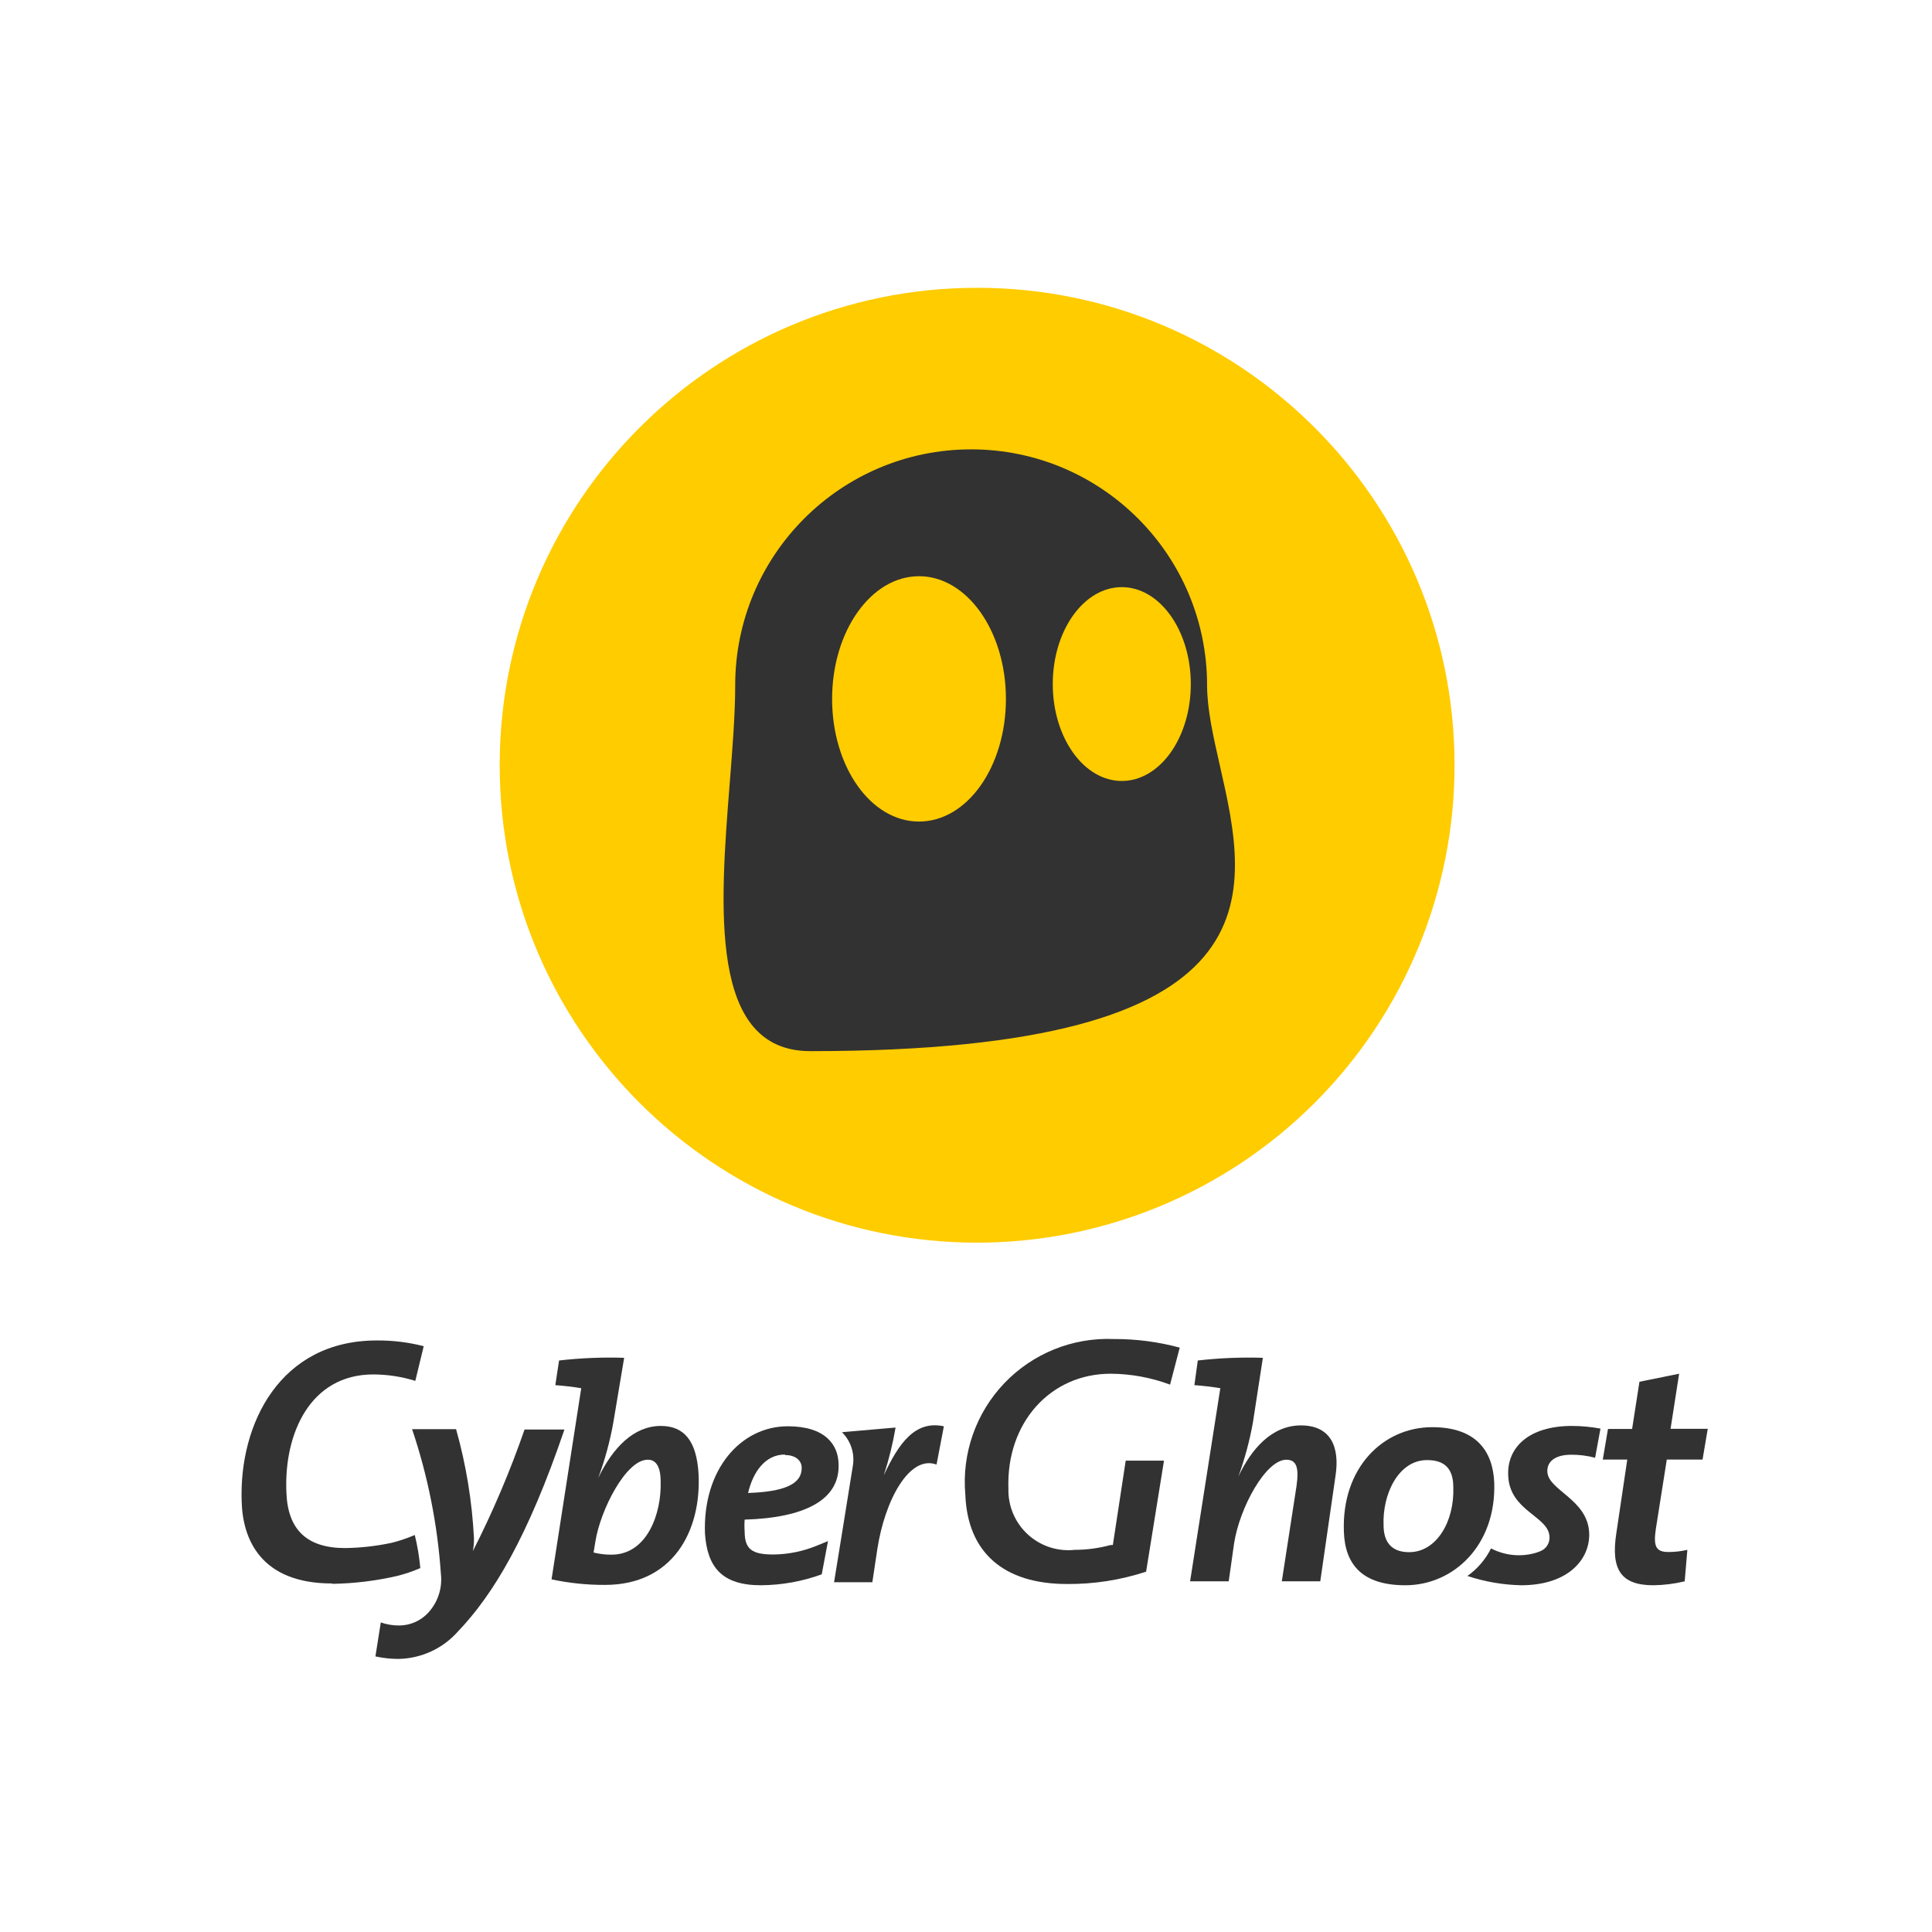 <svg width="112" height="112" viewBox="0 0 112 112" fill="none" xmlns="http://www.w3.org/2000/svg">
<mask id="mask0" mask-type="alpha" maskUnits="userSpaceOnUse" x="0" y="0" width="112" height="112">
<rect width="112" height="112" rx="3" fill="white"/>
</mask>
<g mask="url(#mask0)">
<path d="M84.322 44.33C84.305 29.048 71.906 16.673 56.624 16.684C41.343 16.696 28.963 29.09 28.968 44.371C28.974 59.653 41.364 72.038 56.645 72.038C63.991 72.038 71.035 69.118 76.227 63.92C81.418 58.723 84.33 51.676 84.322 44.33Z" fill="#FFCC00"/>
<path fill-rule="evenodd" clip-rule="evenodd" d="M69.976 39.727C69.976 32.173 63.852 26.05 56.298 26.05C48.744 26.05 42.62 32.173 42.62 39.727C42.62 41.386 42.466 43.337 42.305 45.374C41.733 52.618 41.075 60.936 46.974 60.936C74.48 60.936 72.412 51.84 70.72 44.392C70.338 42.712 69.976 41.116 69.976 39.727ZM53.276 47.626C50.477 47.626 48.238 44.444 48.238 40.515C48.238 36.587 50.498 33.404 53.276 33.404C56.054 33.404 58.314 36.587 58.314 40.515C58.314 44.444 56.075 47.626 53.276 47.626ZM61.03 39.655C61.03 42.754 62.823 45.273 65.031 45.273C67.249 45.273 69.032 42.754 69.032 39.655C69.032 36.556 67.239 34.037 65.031 34.037C62.823 34.037 61.03 36.556 61.03 39.655Z" fill="#323232"/>
<path d="M19.245 91.795C15.099 91.795 14.062 89.204 14.01 87.037C13.855 82.538 16.239 77.708 21.837 77.708C22.756 77.699 23.672 77.811 24.563 78.04L24.076 80.051C23.287 79.806 22.466 79.68 21.64 79.677C17.991 79.677 16.457 83.098 16.602 86.498C16.674 88.685 17.794 89.743 20.012 89.743C20.911 89.73 21.807 89.629 22.687 89.442C23.151 89.328 23.605 89.175 24.045 88.986C24.2 89.616 24.307 90.257 24.366 90.904C23.93 91.093 23.48 91.246 23.018 91.36C21.794 91.642 20.543 91.795 19.287 91.816L19.245 91.795Z" fill="#323232"/>
<path d="M26.553 94.573C25.675 95.569 24.418 96.148 23.091 96.169C22.645 96.169 22.2 96.12 21.764 96.024L22.075 94.055C22.428 94.177 22.8 94.237 23.174 94.231C23.795 94.22 24.386 93.959 24.812 93.505C25.384 92.892 25.657 92.058 25.558 91.225C25.362 88.373 24.801 85.559 23.889 82.849H26.439C27.02 84.912 27.367 87.033 27.476 89.173C27.481 89.423 27.46 89.673 27.413 89.919C28.572 87.641 29.573 85.285 30.409 82.87H32.721C30.585 89.152 28.574 92.459 26.553 94.573Z" fill="#323232"/>
<path fill-rule="evenodd" clip-rule="evenodd" d="M31.974 91.557C32.996 91.776 34.039 91.884 35.084 91.878C38.982 91.878 40.671 88.779 40.495 85.43C40.381 83.534 39.666 82.663 38.308 82.663C36.753 82.663 35.53 83.907 34.68 85.679C35.064 84.643 35.356 83.575 35.551 82.487L36.183 78.713C34.923 78.673 33.662 78.725 32.41 78.869L32.192 80.299C32.659 80.331 33.281 80.403 33.695 80.476L31.974 91.557ZM34.514 89.37C34.804 87.535 36.287 84.622 37.541 84.622H37.572C37.997 84.622 38.298 84.985 38.298 85.876C38.36 87.732 37.52 90.126 35.447 90.126C35.098 90.128 34.749 90.086 34.41 90.002L34.514 89.37Z" fill="#323232"/>
<path fill-rule="evenodd" clip-rule="evenodd" d="M43.169 88.789C43.151 88.558 43.151 88.326 43.169 88.094C46.642 87.991 48.715 86.954 48.612 84.84C48.581 83.772 47.865 82.683 45.668 82.683C42.941 82.683 40.733 85.192 40.868 88.903C41.003 90.862 41.863 91.899 44.113 91.899C45.315 91.89 46.507 91.677 47.637 91.266L48 89.338L47.368 89.598C46.565 89.93 45.707 90.106 44.838 90.116C43.615 90.116 43.169 89.826 43.169 88.789ZM43.367 86.55C43.646 85.358 44.341 84.321 45.502 84.321L45.523 84.352C46.113 84.352 46.476 84.663 46.476 85.099C46.476 86.052 45.44 86.477 43.367 86.55Z" fill="#323232"/>
<path d="M54.292 84.902C52.717 84.321 51.296 86.975 50.861 89.794L50.571 91.723H48.352C48.352 91.723 49.306 85.845 49.441 84.974C49.559 84.261 49.323 83.534 48.809 83.026L51.918 82.756C51.758 83.694 51.53 84.619 51.234 85.524C52.115 83.637 53.059 82.331 54.717 82.683L54.292 84.902Z" fill="#323232"/>
<path d="M61.849 91.826C58.169 91.826 56.085 89.981 55.961 86.643C55.75 84.266 56.574 81.913 58.221 80.186C59.869 78.46 62.18 77.526 64.565 77.625C65.856 77.619 67.143 77.786 68.39 78.123L67.83 80.268C66.729 79.857 65.564 79.643 64.388 79.636C60.874 79.636 58.325 82.497 58.459 86.301C58.432 87.303 58.84 88.268 59.577 88.947C60.314 89.627 61.309 89.954 62.305 89.846C63.005 89.845 63.702 89.751 64.378 89.567H64.513L65.259 84.674H67.478L66.441 91.111C64.96 91.598 63.408 91.84 61.849 91.826Z" fill="#323232"/>
<path d="M76.537 91.671H74.308L75.159 86.156C75.314 85.068 75.159 84.622 74.568 84.622C73.376 84.622 71.862 87.4 71.541 89.473L71.23 91.671H68.991L70.743 80.476C70.328 80.403 69.706 80.331 69.24 80.299L69.437 78.869C70.689 78.726 71.95 78.674 73.21 78.713L72.629 82.487C72.437 83.545 72.156 84.585 71.79 85.596C72.536 84.01 73.718 82.632 75.418 82.632C77.118 82.632 77.688 83.844 77.418 85.576L76.537 91.671Z" fill="#323232"/>
<path fill-rule="evenodd" clip-rule="evenodd" d="M77.906 88.789C77.968 90.717 78.994 91.899 81.471 91.899C84.249 91.899 86.737 89.598 86.623 85.969C86.551 84.093 85.545 82.735 83.026 82.735C80.186 82.735 77.771 85.078 77.906 88.789ZM80.207 88.416C80.134 86.623 81.067 84.643 82.726 84.643H82.736C83.773 84.643 84.249 85.171 84.249 86.208C84.322 88.209 83.275 89.981 81.689 89.981C80.653 89.981 80.207 89.38 80.207 88.416Z" fill="#323232"/>
<path d="M98.699 84.612H96.626L95.994 88.613C95.838 89.649 95.994 89.971 96.72 89.971C97.089 89.972 97.458 89.93 97.818 89.846L97.663 91.671C97.069 91.815 96.46 91.891 95.849 91.899C93.962 91.899 93.371 90.987 93.703 88.862L94.335 84.612H92.915L93.216 82.839H94.615L95.04 80.102L97.341 79.636L96.844 82.829H99L98.699 84.612Z" fill="#323232"/>
<path d="M91.081 84.332C91.549 84.328 92.016 84.388 92.47 84.508L92.781 82.818C92.237 82.717 91.685 82.665 91.132 82.663C88.614 82.663 87.359 83.917 87.432 85.534C87.504 87.607 89.785 87.887 89.826 89.09C89.849 89.448 89.641 89.782 89.308 89.919L89.059 90.012C88.186 90.274 87.245 90.184 86.437 89.763C86.119 90.4 85.649 90.949 85.068 91.36C86.072 91.694 87.12 91.875 88.178 91.899C90.946 91.899 92.179 90.365 92.127 88.882C92.055 86.913 89.743 86.405 89.702 85.317C89.671 84.736 90.148 84.332 91.081 84.332Z" fill="#323232"/>
</g>
</svg>
